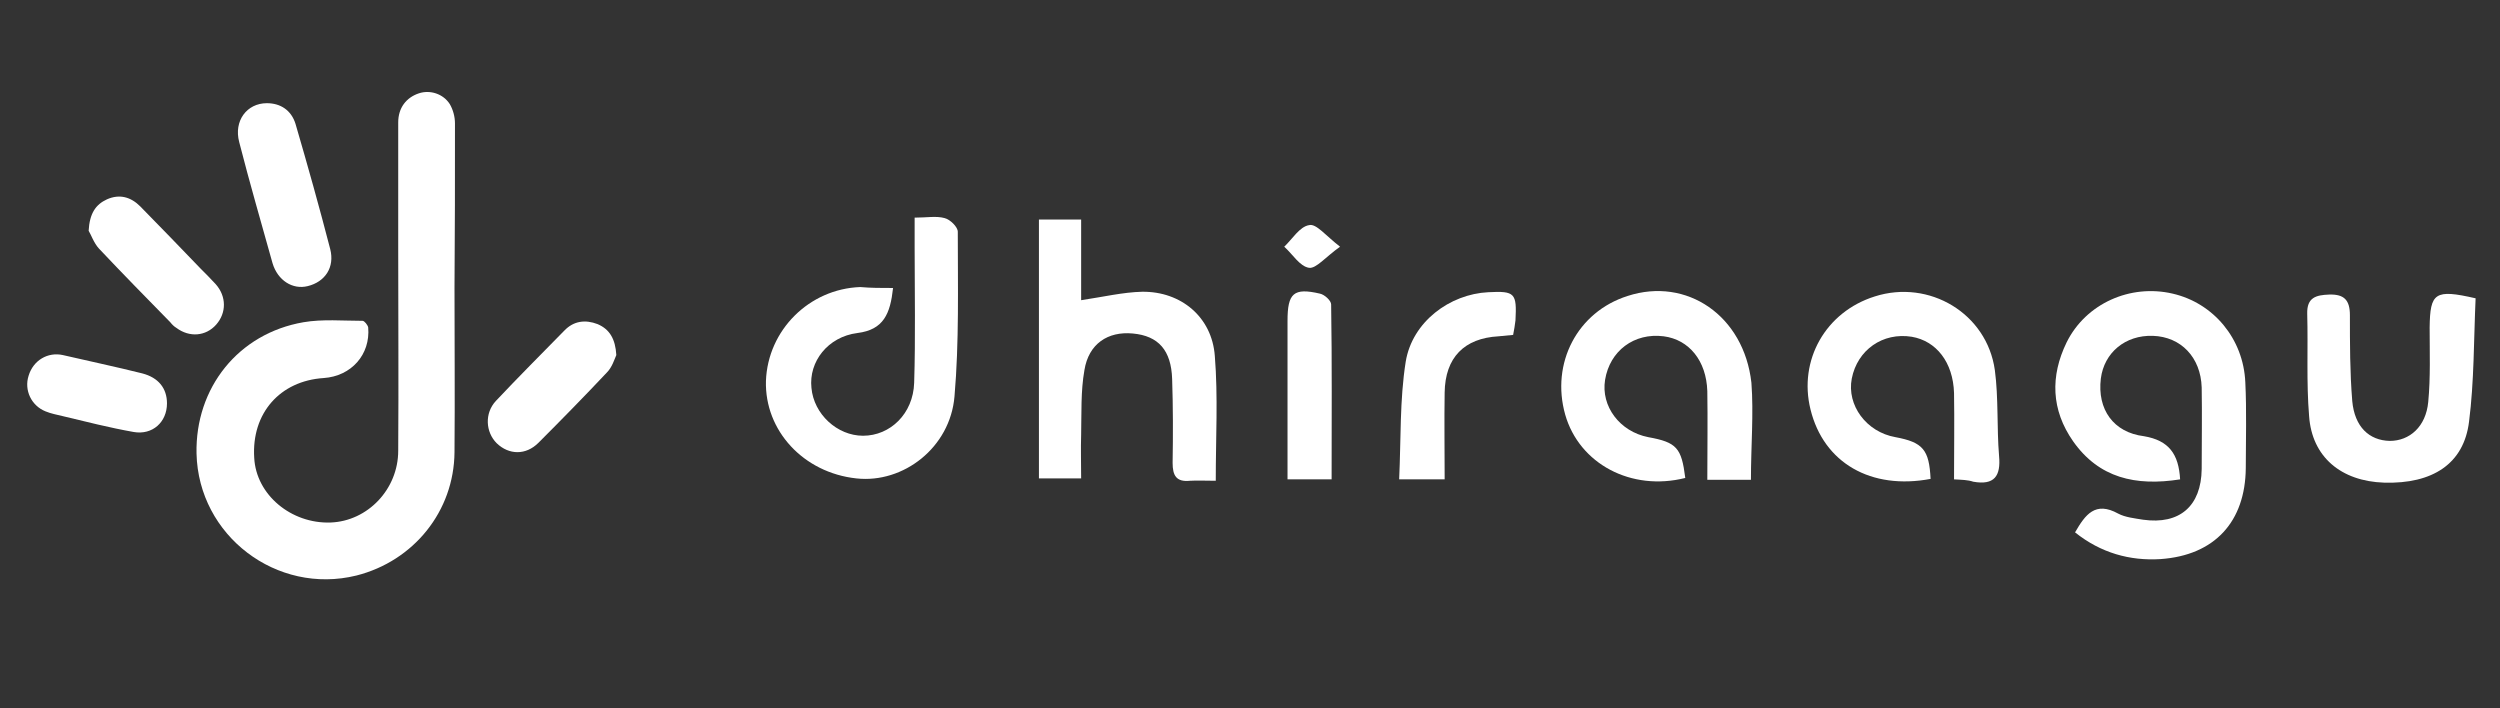 <?xml version="1.0" encoding="utf-8"?>
<!-- Generator: Adobe Illustrator 24.3.0, SVG Export Plug-In . SVG Version: 6.00 Build 0)  -->
<svg version="1.1" id="Layer_1" xmlns="http://www.w3.org/2000/svg" xmlns:xlink="http://www.w3.org/1999/xlink" x="0px" y="0px"
	 viewBox="0 0 533 151" style="enable-background:new 0 0 533 151;" xml:space="preserve">
<rect x="0" y="0" width="533" height="151" fill="#333333" stroke="none"/>
<style type="text/css">
	.st0{fill:#FFFFFF;}
</style>
<path class="st0" d="M96.9,61.3c0,11.7,0.1,23.4,0,35.1c-0.1,12.6-8.7,23.2-20.9,26.3c-17,4.2-33.7-8.5-34.1-26
	c-0.3-14,8.9-25.6,22.8-28c4.1-0.7,8.4-0.3,12.6-0.3c0.4,0,1.1,0.9,1.2,1.4c0.5,5.8-3.6,10.4-9.5,10.8c-9.3,0.6-15.4,7.5-14.8,17
	c0.4,7.9,7.9,14.1,16.3,13.8c7.9-0.3,14.4-7.1,14.4-15.3c0.1-14.4,0-28.9,0-43.3c0-8.9,0-17.8,0-26.7c0-3.1,1.7-5.3,4.4-6.2
	c2.4-0.8,5.2,0.1,6.6,2.3c0.7,1.2,1.1,2.7,1.1,4.1C97,37.9,97,49.6,96.9,61.3L96.9,61.3z"/>
<path class="st0" d="M56.9,22c2.9,0,5.2,1.5,6.1,4.4c2.6,8.9,5.1,17.8,7.4,26.7c1,3.9-1.1,7-4.8,7.9c-3.2,0.8-6.4-1.2-7.5-4.9
	c-2.4-8.6-4.9-17.2-7.1-25.8C49.8,25.8,52.6,22,56.9,22z"/>
<path class="st0" d="M18.9,49.2c0.2-3.7,1.5-5.6,3.9-6.7c2.7-1.2,5.1-0.5,7.1,1.5c4.3,4.4,8.6,8.8,12.9,13.3
	c1.1,1.1,2.2,2.2,3.2,3.3c2.3,2.6,2.3,6.1,0.1,8.6s-5.7,2.8-8.5,0.7c-0.5-0.3-0.9-0.7-1.3-1.2C31.2,63.5,26.1,58.3,21.1,53
	C20,51.8,19.4,50,18.9,49.2z"/>
<path class="st0" d="M131.4,75.7c-0.4,0.9-0.9,2.6-2,3.7c-4.8,5.1-9.7,10.1-14.6,15c-2.7,2.7-6.3,2.6-8.9,0.1
	c-2.4-2.4-2.6-6.4-0.2-9c4.8-5.1,9.7-10,14.6-15c2-2.1,4.5-2.4,7.1-1.4C130,70.2,131.2,72.3,131.4,75.7z"/>
<path class="st0" d="M35.6,86c0,4-3.1,6.8-7.1,6.1c-5.1-0.9-10.2-2.2-15.2-3.4c-1.2-0.3-2.4-0.5-3.6-1c-3-1.2-4.6-4.5-3.6-7.6
	c1-3.3,4.1-5.1,7.3-4.4c5.6,1.3,11.3,2.5,16.9,3.9C33.8,80.5,35.6,82.8,35.6,86z"/>
<g>
	<path class="st0" d="M464.8,102.2c-9.5,1.5-17.3-0.3-22.8-8.1c-4.7-6.7-4.9-13.9-1.4-21.1c4.1-8.3,13.6-12.5,22.6-10.4
		c8.7,2,15.1,9.6,15.5,18.9c0.3,6.1,0.1,12.2,0.1,18.3c-0.1,11.4-6.6,18.6-18.2,19.4c-6.5,0.4-12.7-1.3-18.2-5.7
		c2.2-3.8,4.3-6.7,9.2-4c1.5,0.8,3.5,1,5.3,1.3c7.8,1.1,12.4-2.9,12.5-10.8c0-5.8,0.1-11.6,0-17.4c-0.2-6.4-4.4-10.8-10.4-11
		c-5.9-0.2-10.4,3.6-11.1,9.1c-0.8,6.6,2.7,11.5,9.2,12.3C462.4,93.9,464.5,96.8,464.8,102.2z"/>
	<path class="st0" d="M190.4,61.4c-0.6,5.5-2,8.9-7.6,9.6c-6.3,0.8-10.4,6.1-9.8,11.7c0.5,5.6,5.5,10.2,11,10.2
		c5.8,0,10.7-4.7,10.9-11.3c0.3-9.6,0.1-19.2,0.1-28.8c0-1.9,0-3.9,0-6.4c2.6,0,4.6-0.4,6.4,0.1c1.2,0.3,2.8,1.9,2.8,2.9
		c0,11.7,0.3,23.5-0.7,35.1c-0.9,10.9-10.9,18.6-20.9,17.5c-11.3-1.2-19.6-10.2-19.3-20.8c0.4-10.8,9.2-19.6,20.1-20
		C185.7,61.4,187.8,61.4,190.4,61.4z"/>
	<path class="st0" d="M259.2,102.5c-2.2,0-3.9-0.1-5.5,0c-2.9,0.3-3.7-1.1-3.7-3.8c0.1-6,0.1-11.9-0.1-17.9
		c-0.2-6.1-2.9-9.2-8.4-9.7c-5.3-0.5-9.4,2.2-10.3,7.8c-0.8,4.5-0.6,9.2-0.7,13.8c-0.1,3,0,5.9,0,9.3c-3.1,0-5.8,0-9,0
		c0-18.1,0-36.4,0-55.2c2.7,0,5.5,0,9,0c0,5.9,0,11.8,0,17.2c4.7-0.7,8.9-1.7,13-1.8c8.3-0.1,14.9,5.4,15.5,13.7
		C259.7,84.6,259.2,93.2,259.2,102.5z"/>
	<path class="st0" d="M416.6,102.2c0-6.3,0.1-12.4,0-18.4c-0.2-6.6-3.8-11.1-9-12c-6.2-1-11.6,2.8-12.8,8.9
		c-1.1,5.7,3.1,11.4,9.3,12.5c5.9,1.1,7.2,2.7,7.5,8.9c-12.7,2.4-22.8-3.4-25.6-14.8c-2.6-10.5,3.2-20.8,13.7-24.1
		c11.6-3.7,23.9,3.6,25.6,15.7c0.8,6,0.4,12.2,0.9,18.3c0.4,4.3-1,6.3-5.5,5.5C419.5,102.3,418.3,102.3,416.6,102.2z"/>
	<path class="st0" d="M373.3,102.3c-3.3,0-5.9,0-9.3,0c0-6.4,0.1-12.6,0-18.9c-0.2-6.5-3.9-11-9.3-11.7c-6.3-0.8-11.5,3.1-12.5,9.3
		c-0.9,5.6,3.1,11,9.2,12.2c6.1,1.1,7.1,2.3,7.9,8.7c-11.5,2.9-22.6-3-25.6-13.5c-3.1-11,2.6-21.9,13.3-25.3
		c12.6-4.1,24.8,4.2,26.4,18.5C373.9,88.2,373.3,95.1,373.3,102.3z"/>
	<path class="st0" d="M527.8,63.6c-0.4,8.9-0.3,17.7-1.4,26.3c-1.1,9-7.8,13.3-18.1,13c-9.2-0.3-15.4-5.5-16-14.2
		c-0.6-7.2-0.2-14.5-0.4-21.8c-0.1-3.5,1.9-4,4.7-4.1c3.2-0.1,4.4,1.2,4.4,4.4c0,6.1,0,12.2,0.5,18.3c0.5,5.5,3.6,8.4,8,8.5
		c4.2,0,7.7-3,8.2-8.3c0.5-5.2,0.3-10.6,0.3-15.9C518.1,62.4,519.1,61.6,527.8,63.6z"/>
	<path class="st0" d="M322.6,71.4c-1.1,0.1-2.1,0.2-3.1,0.3c-7.3,0.4-11.4,4.5-11.5,12c-0.1,6.1,0,12.1,0,18.5c-3.3,0-6,0-9.7,0
		c0.4-8.5,0.1-16.9,1.4-25.1c1.4-8.5,9.4-14.4,17.6-14.8c5.7-0.3,6.1,0.2,5.8,6C323,69.3,322.8,70.3,322.6,71.4z"/>
	<path class="st0" d="M283.9,102.2c-3.3,0-6,0-9.4,0c0-9,0-17.7,0-26.4c0-2.5,0-5,0-7.4c0-5.9,1.3-7.1,6.9-5.8
		c1,0.2,2.4,1.5,2.4,2.3C284,77.3,283.9,89.6,283.9,102.2z"/>
	<path class="st0" d="M285.7,52.6c-3.1,2.2-5.1,4.7-6.6,4.5c-2-0.3-3.5-2.9-5.3-4.5c1.7-1.6,3.3-4.3,5.3-4.6
		C280.6,47.6,282.6,50.2,285.7,52.6z"/>
</g>
</svg>

